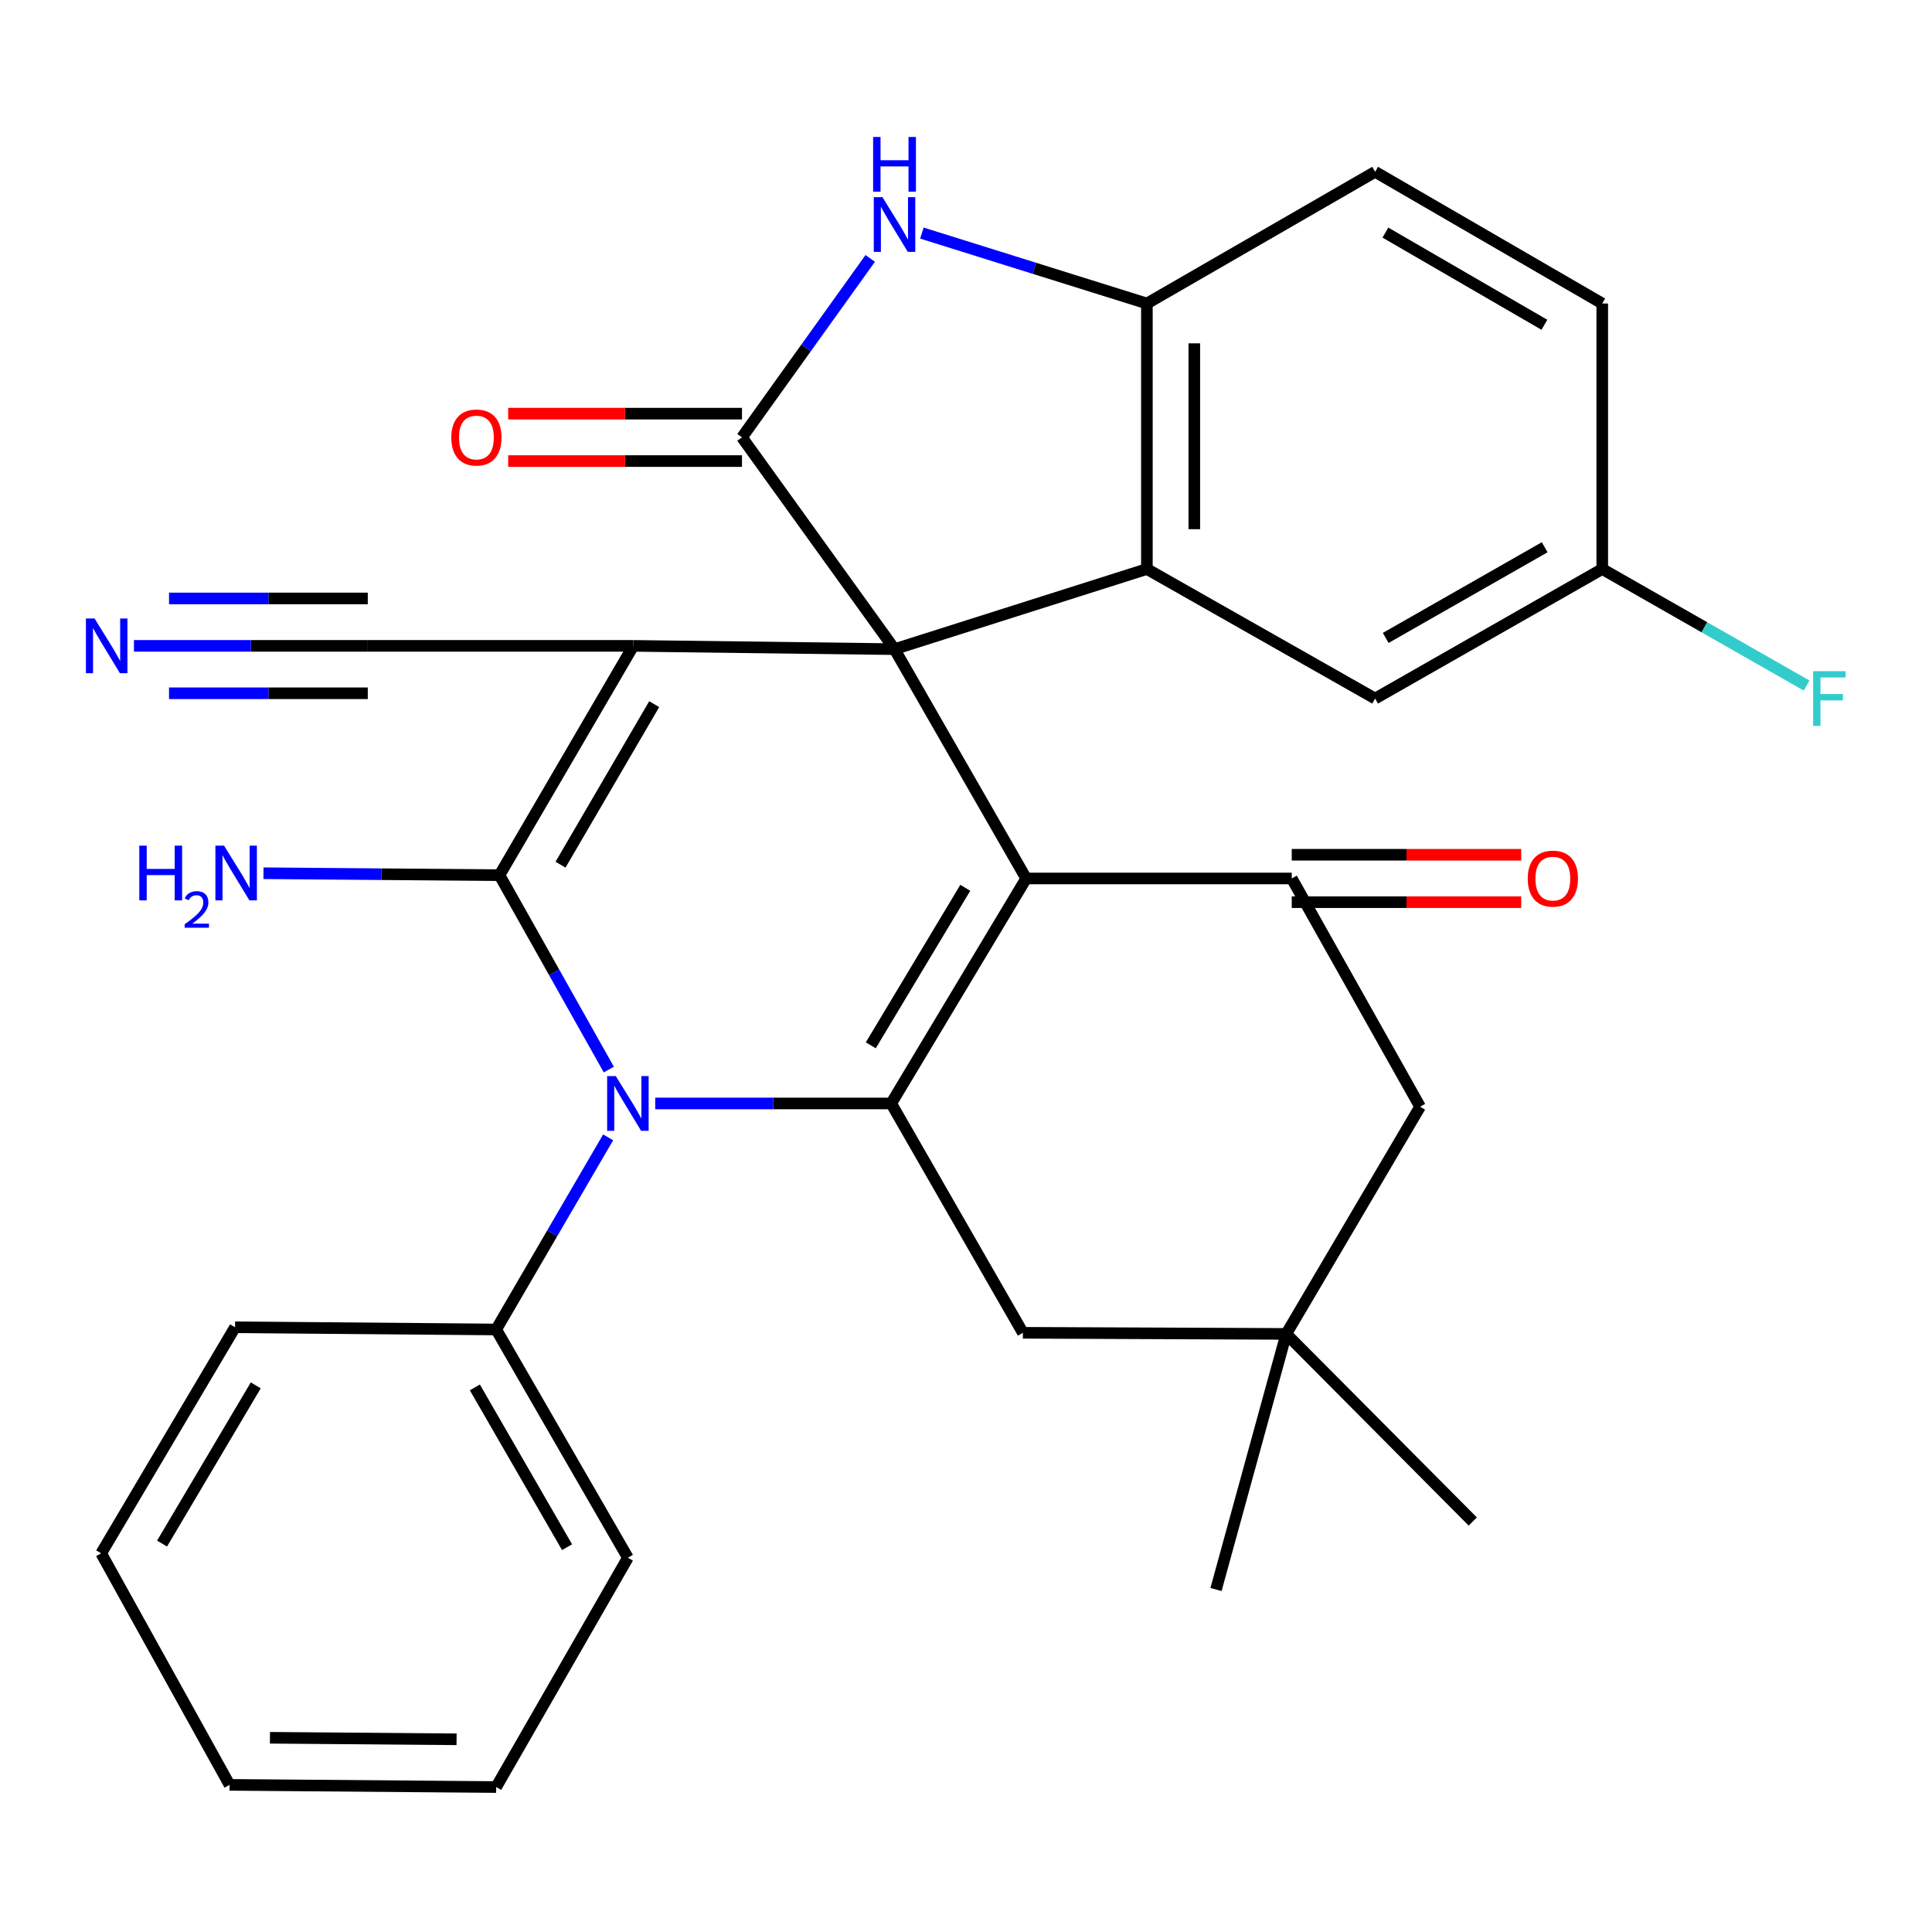 <?xml version='1.0' encoding='iso-8859-1'?>
<svg version='1.1' baseProfile='full'
              xmlns='http://www.w3.org/2000/svg'
                      xmlns:rdkit='http://www.rdkit.org/xml'
                      xmlns:xlink='http://www.w3.org/1999/xlink'
                  xml:space='preserve'
width='1000px' height='1000px' viewBox='0 0 1000 1000'>
<!-- END OF HEADER -->
<rect style='opacity:1.0;fill:#FFFFFF;stroke:none' width='1000' height='1000' x='0' y='0'> </rect>
<path class='bond-0' d='M 463.006,336.002 L 327.803,334.297' style='fill:none;fill-rule:evenodd;stroke:#000000;stroke-width:6px;stroke-linecap:butt;stroke-linejoin:miter;stroke-opacity:1' />
<path class='bond-1' d='M 463.006,336.002 L 531.153,454.693' style='fill:none;fill-rule:evenodd;stroke:#000000;stroke-width:6px;stroke-linecap:butt;stroke-linejoin:miter;stroke-opacity:1' />
<path class='bond-5' d='M 463.006,336.002 L 384.047,226.377' style='fill:none;fill-rule:evenodd;stroke:#000000;stroke-width:6px;stroke-linecap:butt;stroke-linejoin:miter;stroke-opacity:1' />
<path class='bond-6' d='M 463.006,336.002 L 593.628,294.524' style='fill:none;fill-rule:evenodd;stroke:#000000;stroke-width:6px;stroke-linecap:butt;stroke-linejoin:miter;stroke-opacity:1' />
<path class='bond-2' d='M 327.803,334.297 L 258.538,452.989' style='fill:none;fill-rule:evenodd;stroke:#000000;stroke-width:6px;stroke-linecap:butt;stroke-linejoin:miter;stroke-opacity:1' />
<path class='bond-2' d='M 338.611,364.471 L 290.125,447.555' style='fill:none;fill-rule:evenodd;stroke:#000000;stroke-width:6px;stroke-linecap:butt;stroke-linejoin:miter;stroke-opacity:1' />
<path class='bond-10' d='M 327.803,334.297 L 190.364,334.297' style='fill:none;fill-rule:evenodd;stroke:#000000;stroke-width:6px;stroke-linecap:butt;stroke-linejoin:miter;stroke-opacity:1' />
<path class='bond-3' d='M 531.153,454.693 L 461.288,571.148' style='fill:none;fill-rule:evenodd;stroke:#000000;stroke-width:6px;stroke-linecap:butt;stroke-linejoin:miter;stroke-opacity:1' />
<path class='bond-3' d='M 499.628,459.535 L 450.722,541.054' style='fill:none;fill-rule:evenodd;stroke:#000000;stroke-width:6px;stroke-linecap:butt;stroke-linejoin:miter;stroke-opacity:1' />
<path class='bond-7' d='M 531.153,454.693 L 668.606,454.693' style='fill:none;fill-rule:evenodd;stroke:#000000;stroke-width:6px;stroke-linecap:butt;stroke-linejoin:miter;stroke-opacity:1' />
<path class='bond-18' d='M 258.538,452.989 L 197.458,452.488' style='fill:none;fill-rule:evenodd;stroke:#000000;stroke-width:6px;stroke-linecap:butt;stroke-linejoin:miter;stroke-opacity:1' />
<path class='bond-18' d='M 197.458,452.488 L 136.378,451.987' style='fill:none;fill-rule:evenodd;stroke:#0000FF;stroke-width:6px;stroke-linecap:butt;stroke-linejoin:miter;stroke-opacity:1' />
<path class='bond-32' d='M 258.538,452.989 L 286.831,503.294' style='fill:none;fill-rule:evenodd;stroke:#000000;stroke-width:6px;stroke-linecap:butt;stroke-linejoin:miter;stroke-opacity:1' />
<path class='bond-32' d='M 286.831,503.294 L 315.124,553.599' style='fill:none;fill-rule:evenodd;stroke:#0000FF;stroke-width:6px;stroke-linecap:butt;stroke-linejoin:miter;stroke-opacity:1' />
<path class='bond-4' d='M 461.288,571.148 L 400.215,571.148' style='fill:none;fill-rule:evenodd;stroke:#000000;stroke-width:6px;stroke-linecap:butt;stroke-linejoin:miter;stroke-opacity:1' />
<path class='bond-4' d='M 400.215,571.148 L 339.142,571.148' style='fill:none;fill-rule:evenodd;stroke:#0000FF;stroke-width:6px;stroke-linecap:butt;stroke-linejoin:miter;stroke-opacity:1' />
<path class='bond-12' d='M 461.288,571.148 L 529.449,689.853' style='fill:none;fill-rule:evenodd;stroke:#000000;stroke-width:6px;stroke-linecap:butt;stroke-linejoin:miter;stroke-opacity:1' />
<path class='bond-15' d='M 314.77,588.693 L 285.795,638.414' style='fill:none;fill-rule:evenodd;stroke:#0000FF;stroke-width:6px;stroke-linecap:butt;stroke-linejoin:miter;stroke-opacity:1' />
<path class='bond-15' d='M 285.795,638.414 L 256.82,688.135' style='fill:none;fill-rule:evenodd;stroke:#000000;stroke-width:6px;stroke-linecap:butt;stroke-linejoin:miter;stroke-opacity:1' />
<path class='bond-8' d='M 384.047,226.377 L 417.238,180.067' style='fill:none;fill-rule:evenodd;stroke:#000000;stroke-width:6px;stroke-linecap:butt;stroke-linejoin:miter;stroke-opacity:1' />
<path class='bond-8' d='M 417.238,180.067 L 450.429,133.756' style='fill:none;fill-rule:evenodd;stroke:#0000FF;stroke-width:6px;stroke-linecap:butt;stroke-linejoin:miter;stroke-opacity:1' />
<path class='bond-17' d='M 384.047,214.106 L 323.539,214.106' style='fill:none;fill-rule:evenodd;stroke:#000000;stroke-width:6px;stroke-linecap:butt;stroke-linejoin:miter;stroke-opacity:1' />
<path class='bond-17' d='M 323.539,214.106 L 263.03,214.106' style='fill:none;fill-rule:evenodd;stroke:#FF0000;stroke-width:6px;stroke-linecap:butt;stroke-linejoin:miter;stroke-opacity:1' />
<path class='bond-17' d='M 384.047,238.649 L 323.539,238.649' style='fill:none;fill-rule:evenodd;stroke:#000000;stroke-width:6px;stroke-linecap:butt;stroke-linejoin:miter;stroke-opacity:1' />
<path class='bond-17' d='M 323.539,238.649 L 263.03,238.649' style='fill:none;fill-rule:evenodd;stroke:#FF0000;stroke-width:6px;stroke-linecap:butt;stroke-linejoin:miter;stroke-opacity:1' />
<path class='bond-9' d='M 593.628,294.524 L 593.628,157.099' style='fill:none;fill-rule:evenodd;stroke:#000000;stroke-width:6px;stroke-linecap:butt;stroke-linejoin:miter;stroke-opacity:1' />
<path class='bond-9' d='M 618.171,273.911 L 618.171,177.713' style='fill:none;fill-rule:evenodd;stroke:#000000;stroke-width:6px;stroke-linecap:butt;stroke-linejoin:miter;stroke-opacity:1' />
<path class='bond-16' d='M 593.628,294.524 L 711.76,361.567' style='fill:none;fill-rule:evenodd;stroke:#000000;stroke-width:6px;stroke-linecap:butt;stroke-linejoin:miter;stroke-opacity:1' />
<path class='bond-14' d='M 668.606,454.693 L 735.035,572.839' style='fill:none;fill-rule:evenodd;stroke:#000000;stroke-width:6px;stroke-linecap:butt;stroke-linejoin:miter;stroke-opacity:1' />
<path class='bond-19' d='M 668.606,466.964 L 727.991,466.964' style='fill:none;fill-rule:evenodd;stroke:#000000;stroke-width:6px;stroke-linecap:butt;stroke-linejoin:miter;stroke-opacity:1' />
<path class='bond-19' d='M 727.991,466.964 L 787.376,466.964' style='fill:none;fill-rule:evenodd;stroke:#FF0000;stroke-width:6px;stroke-linecap:butt;stroke-linejoin:miter;stroke-opacity:1' />
<path class='bond-19' d='M 668.606,442.422 L 727.991,442.422' style='fill:none;fill-rule:evenodd;stroke:#000000;stroke-width:6px;stroke-linecap:butt;stroke-linejoin:miter;stroke-opacity:1' />
<path class='bond-19' d='M 727.991,442.422 L 787.376,442.422' style='fill:none;fill-rule:evenodd;stroke:#FF0000;stroke-width:6px;stroke-linecap:butt;stroke-linejoin:miter;stroke-opacity:1' />
<path class='bond-31' d='M 477.168,120.641 L 535.398,138.87' style='fill:none;fill-rule:evenodd;stroke:#0000FF;stroke-width:6px;stroke-linecap:butt;stroke-linejoin:miter;stroke-opacity:1' />
<path class='bond-31' d='M 535.398,138.87 L 593.628,157.099' style='fill:none;fill-rule:evenodd;stroke:#000000;stroke-width:6px;stroke-linecap:butt;stroke-linejoin:miter;stroke-opacity:1' />
<path class='bond-20' d='M 593.628,157.099 L 711.76,88.938' style='fill:none;fill-rule:evenodd;stroke:#000000;stroke-width:6px;stroke-linecap:butt;stroke-linejoin:miter;stroke-opacity:1' />
<path class='bond-11' d='M 190.364,334.297 L 129.849,334.297' style='fill:none;fill-rule:evenodd;stroke:#000000;stroke-width:6px;stroke-linecap:butt;stroke-linejoin:miter;stroke-opacity:1' />
<path class='bond-11' d='M 129.849,334.297 L 69.334,334.297' style='fill:none;fill-rule:evenodd;stroke:#0000FF;stroke-width:6px;stroke-linecap:butt;stroke-linejoin:miter;stroke-opacity:1' />
<path class='bond-11' d='M 190.364,309.755 L 138.926,309.755' style='fill:none;fill-rule:evenodd;stroke:#000000;stroke-width:6px;stroke-linecap:butt;stroke-linejoin:miter;stroke-opacity:1' />
<path class='bond-11' d='M 138.926,309.755 L 87.488,309.755' style='fill:none;fill-rule:evenodd;stroke:#0000FF;stroke-width:6px;stroke-linecap:butt;stroke-linejoin:miter;stroke-opacity:1' />
<path class='bond-11' d='M 190.364,358.84 L 138.926,358.84' style='fill:none;fill-rule:evenodd;stroke:#000000;stroke-width:6px;stroke-linecap:butt;stroke-linejoin:miter;stroke-opacity:1' />
<path class='bond-11' d='M 138.926,358.84 L 87.488,358.84' style='fill:none;fill-rule:evenodd;stroke:#0000FF;stroke-width:6px;stroke-linecap:butt;stroke-linejoin:miter;stroke-opacity:1' />
<path class='bond-34' d='M 529.449,689.853 L 665.756,690.426' style='fill:none;fill-rule:evenodd;stroke:#000000;stroke-width:6px;stroke-linecap:butt;stroke-linejoin:miter;stroke-opacity:1' />
<path class='bond-13' d='M 665.756,690.426 L 735.035,572.839' style='fill:none;fill-rule:evenodd;stroke:#000000;stroke-width:6px;stroke-linecap:butt;stroke-linejoin:miter;stroke-opacity:1' />
<path class='bond-24' d='M 665.756,690.426 L 629.406,822.725' style='fill:none;fill-rule:evenodd;stroke:#000000;stroke-width:6px;stroke-linecap:butt;stroke-linejoin:miter;stroke-opacity:1' />
<path class='bond-25' d='M 665.756,690.426 L 762.305,787.533' style='fill:none;fill-rule:evenodd;stroke:#000000;stroke-width:6px;stroke-linecap:butt;stroke-linejoin:miter;stroke-opacity:1' />
<path class='bond-26' d='M 256.82,688.135 L 324.994,806.281' style='fill:none;fill-rule:evenodd;stroke:#000000;stroke-width:6px;stroke-linecap:butt;stroke-linejoin:miter;stroke-opacity:1' />
<path class='bond-26' d='M 245.789,718.123 L 293.511,800.826' style='fill:none;fill-rule:evenodd;stroke:#000000;stroke-width:6px;stroke-linecap:butt;stroke-linejoin:miter;stroke-opacity:1' />
<path class='bond-27' d='M 256.82,688.135 L 121.658,687.003' style='fill:none;fill-rule:evenodd;stroke:#000000;stroke-width:6px;stroke-linecap:butt;stroke-linejoin:miter;stroke-opacity:1' />
<path class='bond-21' d='M 711.76,361.567 L 829.32,294.524' style='fill:none;fill-rule:evenodd;stroke:#000000;stroke-width:6px;stroke-linecap:butt;stroke-linejoin:miter;stroke-opacity:1' />
<path class='bond-21' d='M 717.236,330.191 L 799.528,283.261' style='fill:none;fill-rule:evenodd;stroke:#000000;stroke-width:6px;stroke-linecap:butt;stroke-linejoin:miter;stroke-opacity:1' />
<path class='bond-33' d='M 711.76,88.938 L 829.32,157.099' style='fill:none;fill-rule:evenodd;stroke:#000000;stroke-width:6px;stroke-linecap:butt;stroke-linejoin:miter;stroke-opacity:1' />
<path class='bond-33' d='M 717.084,120.394 L 799.376,168.107' style='fill:none;fill-rule:evenodd;stroke:#000000;stroke-width:6px;stroke-linecap:butt;stroke-linejoin:miter;stroke-opacity:1' />
<path class='bond-22' d='M 829.32,294.524 L 829.32,157.099' style='fill:none;fill-rule:evenodd;stroke:#000000;stroke-width:6px;stroke-linecap:butt;stroke-linejoin:miter;stroke-opacity:1' />
<path class='bond-23' d='M 829.32,294.524 L 882.205,324.68' style='fill:none;fill-rule:evenodd;stroke:#000000;stroke-width:6px;stroke-linecap:butt;stroke-linejoin:miter;stroke-opacity:1' />
<path class='bond-23' d='M 882.205,324.68 L 935.09,354.836' style='fill:none;fill-rule:evenodd;stroke:#33CCCC;stroke-width:6px;stroke-linecap:butt;stroke-linejoin:miter;stroke-opacity:1' />
<path class='bond-29' d='M 324.994,806.281 L 256.82,924.972' style='fill:none;fill-rule:evenodd;stroke:#000000;stroke-width:6px;stroke-linecap:butt;stroke-linejoin:miter;stroke-opacity:1' />
<path class='bond-28' d='M 121.658,687.003 L 52.366,804.004' style='fill:none;fill-rule:evenodd;stroke:#000000;stroke-width:6px;stroke-linecap:butt;stroke-linejoin:miter;stroke-opacity:1' />
<path class='bond-28' d='M 132.381,717.06 L 83.877,798.96' style='fill:none;fill-rule:evenodd;stroke:#000000;stroke-width:6px;stroke-linecap:butt;stroke-linejoin:miter;stroke-opacity:1' />
<path class='bond-30' d='M 52.366,804.004 L 118.822,923.841' style='fill:none;fill-rule:evenodd;stroke:#000000;stroke-width:6px;stroke-linecap:butt;stroke-linejoin:miter;stroke-opacity:1' />
<path class='bond-35' d='M 256.82,924.972 L 118.822,923.841' style='fill:none;fill-rule:evenodd;stroke:#000000;stroke-width:6px;stroke-linecap:butt;stroke-linejoin:miter;stroke-opacity:1' />
<path class='bond-35' d='M 236.322,900.261 L 139.723,899.469' style='fill:none;fill-rule:evenodd;stroke:#000000;stroke-width:6px;stroke-linecap:butt;stroke-linejoin:miter;stroke-opacity:1' />
<path  class='atom-5' d='M 318.734 556.988
L 328.014 571.988
Q 328.934 573.468, 330.414 576.148
Q 331.894 578.828, 331.974 578.988
L 331.974 556.988
L 335.734 556.988
L 335.734 585.308
L 331.854 585.308
L 321.894 568.908
Q 320.734 566.988, 319.494 564.788
Q 318.294 562.588, 317.934 561.908
L 317.934 585.308
L 314.254 585.308
L 314.254 556.988
L 318.734 556.988
' fill='#0000FF'/>
<path  class='atom-9' d='M 456.746 102.048
L 466.026 117.048
Q 466.946 118.528, 468.426 121.208
Q 469.906 123.888, 469.986 124.048
L 469.986 102.048
L 473.746 102.048
L 473.746 130.368
L 469.866 130.368
L 459.906 113.968
Q 458.746 112.048, 457.506 109.848
Q 456.306 107.648, 455.946 106.968
L 455.946 130.368
L 452.266 130.368
L 452.266 102.048
L 456.746 102.048
' fill='#0000FF'/>
<path  class='atom-9' d='M 451.926 70.896
L 455.766 70.896
L 455.766 82.936
L 470.246 82.936
L 470.246 70.896
L 474.086 70.896
L 474.086 99.216
L 470.246 99.216
L 470.246 86.136
L 455.766 86.136
L 455.766 99.216
L 451.926 99.216
L 451.926 70.896
' fill='#0000FF'/>
<path  class='atom-12' d='M 48.955 320.137
L 58.235 335.137
Q 59.155 336.617, 60.635 339.297
Q 62.115 341.977, 62.195 342.137
L 62.195 320.137
L 65.955 320.137
L 65.955 348.457
L 62.075 348.457
L 52.115 332.057
Q 50.955 330.137, 49.715 327.937
Q 48.515 325.737, 48.155 325.057
L 48.155 348.457
L 44.475 348.457
L 44.475 320.137
L 48.955 320.137
' fill='#0000FF'/>
<path  class='atom-18' d='M 233.594 226.457
Q 233.594 219.657, 236.954 215.857
Q 240.314 212.057, 246.594 212.057
Q 252.874 212.057, 256.234 215.857
Q 259.594 219.657, 259.594 226.457
Q 259.594 233.337, 256.194 237.257
Q 252.794 241.137, 246.594 241.137
Q 240.354 241.137, 236.954 237.257
Q 233.594 233.377, 233.594 226.457
M 246.594 237.937
Q 250.914 237.937, 253.234 235.057
Q 255.594 232.137, 255.594 226.457
Q 255.594 220.897, 253.234 218.097
Q 250.914 215.257, 246.594 215.257
Q 242.274 215.257, 239.914 218.057
Q 237.594 220.857, 237.594 226.457
Q 237.594 232.177, 239.914 235.057
Q 242.274 237.937, 246.594 237.937
' fill='#FF0000'/>
<path  class='atom-19' d='M 72.098 437.711
L 75.938 437.711
L 75.938 449.751
L 90.418 449.751
L 90.418 437.711
L 94.258 437.711
L 94.258 466.031
L 90.418 466.031
L 90.418 452.951
L 75.938 452.951
L 75.938 466.031
L 72.098 466.031
L 72.098 437.711
' fill='#0000FF'/>
<path  class='atom-19' d='M 95.63 465.037
Q 96.317 463.268, 97.954 462.291
Q 99.591 461.288, 101.861 461.288
Q 104.686 461.288, 106.27 462.819
Q 107.854 464.351, 107.854 467.07
Q 107.854 469.842, 105.795 472.429
Q 103.762 475.016, 99.538 478.079
L 108.171 478.079
L 108.171 480.191
L 95.578 480.191
L 95.578 478.422
Q 99.062 475.94, 101.122 474.092
Q 103.207 472.244, 104.211 470.581
Q 105.214 468.918, 105.214 467.202
Q 105.214 465.407, 104.316 464.403
Q 103.419 463.4, 101.861 463.4
Q 100.356 463.4, 99.353 464.007
Q 98.35 464.615, 97.637 465.961
L 95.63 465.037
' fill='#0000FF'/>
<path  class='atom-19' d='M 115.971 437.711
L 125.251 452.711
Q 126.171 454.191, 127.651 456.871
Q 129.131 459.551, 129.211 459.711
L 129.211 437.711
L 132.971 437.711
L 132.971 466.031
L 129.091 466.031
L 119.131 449.631
Q 117.971 447.711, 116.731 445.511
Q 115.531 443.311, 115.171 442.631
L 115.171 466.031
L 111.491 466.031
L 111.491 437.711
L 115.971 437.711
' fill='#0000FF'/>
<path  class='atom-20' d='M 790.755 454.773
Q 790.755 447.973, 794.115 444.173
Q 797.475 440.373, 803.755 440.373
Q 810.035 440.373, 813.395 444.173
Q 816.755 447.973, 816.755 454.773
Q 816.755 461.653, 813.355 465.573
Q 809.955 469.453, 803.755 469.453
Q 797.515 469.453, 794.115 465.573
Q 790.755 461.693, 790.755 454.773
M 803.755 466.253
Q 808.075 466.253, 810.395 463.373
Q 812.755 460.453, 812.755 454.773
Q 812.755 449.213, 810.395 446.413
Q 808.075 443.573, 803.755 443.573
Q 799.435 443.573, 797.075 446.373
Q 794.755 449.173, 794.755 454.773
Q 794.755 460.493, 797.075 463.373
Q 799.435 466.253, 803.755 466.253
' fill='#FF0000'/>
<path  class='atom-24' d='M 938.473 347.407
L 955.313 347.407
L 955.313 350.647
L 942.273 350.647
L 942.273 359.247
L 953.873 359.247
L 953.873 362.527
L 942.273 362.527
L 942.273 375.727
L 938.473 375.727
L 938.473 347.407
' fill='#33CCCC'/>
</svg>
